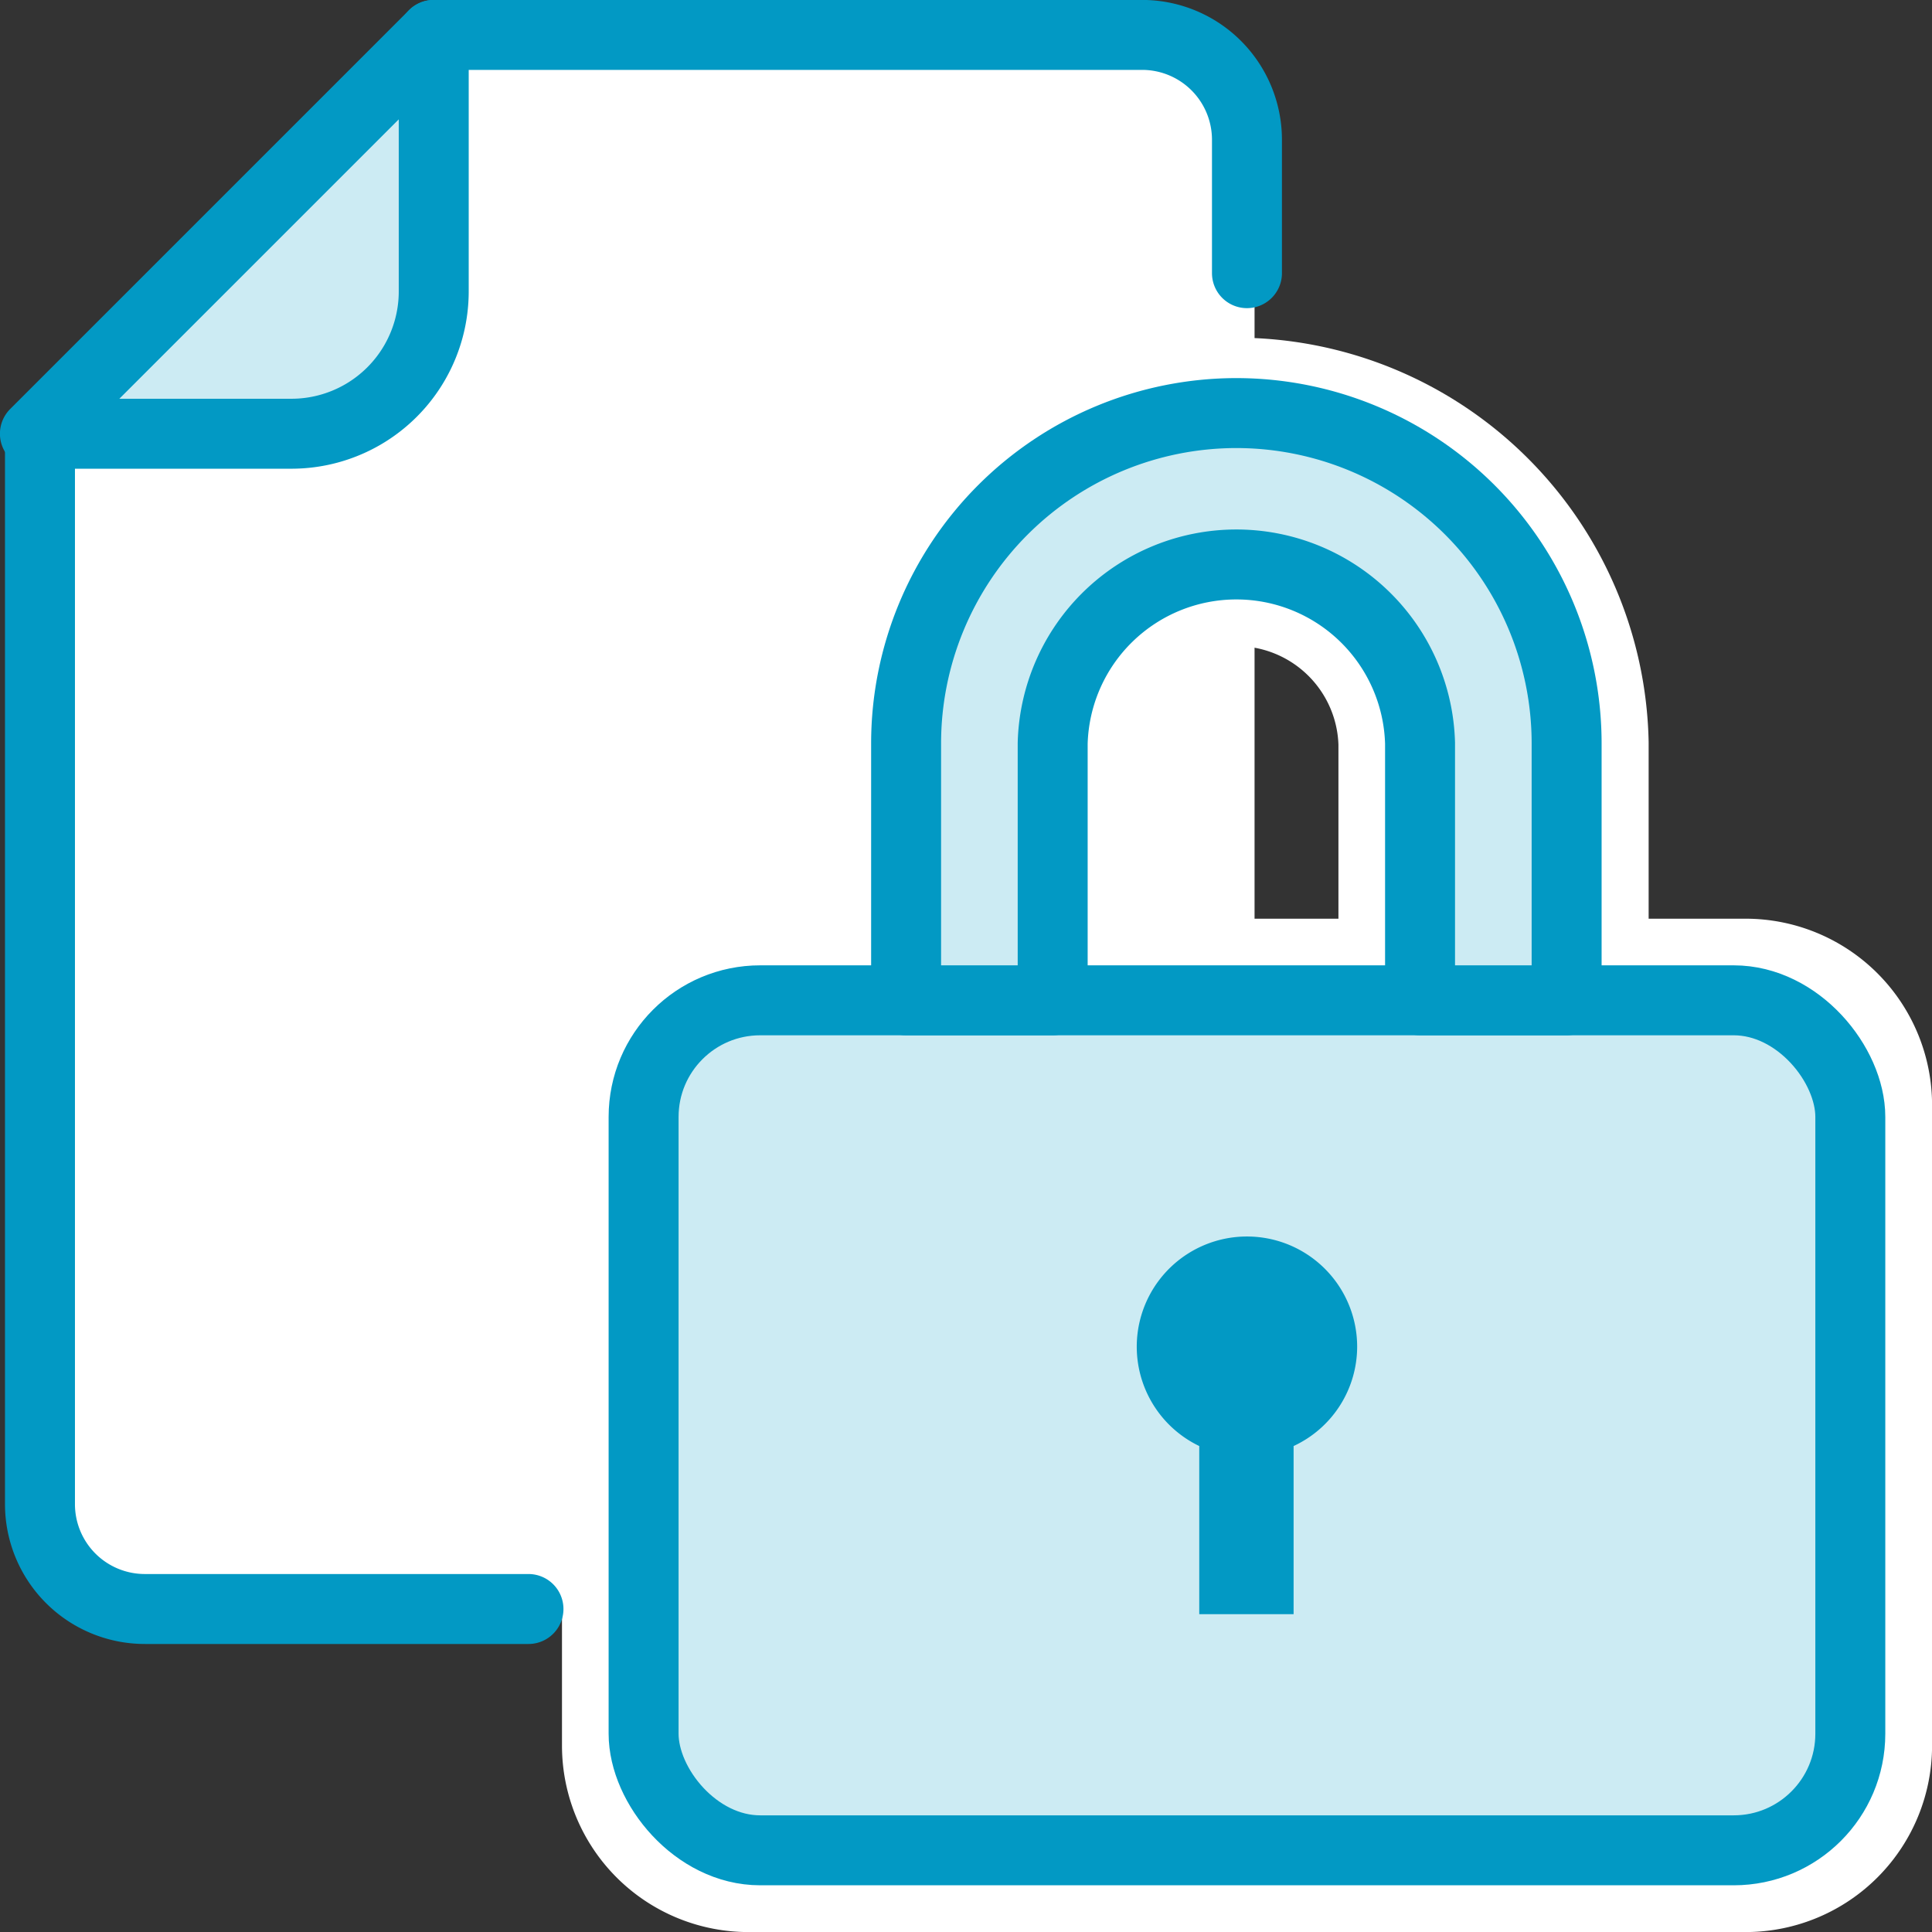 <?xml version="1.0" encoding="UTF-8"?>
<svg xmlns="http://www.w3.org/2000/svg" viewBox="0 0 144.99 144.99">
  <rect x="0" y="0" width="144.99" height="144.99" fill="#333333" stroke="none"/>
  <defs>
    <style>.cls-1,.cls-2{fill:#fff;}.cls-2{stroke:#fff;stroke-width:12.25px;}.cls-2,.cls-3,.cls-5{stroke-linecap:round;stroke-linejoin:round;}.cls-3{fill:#ccebf3;}.cls-3,.cls-5{stroke:#0299c4;stroke-width:5.25px;}.cls-4{fill:#0299c4;}.cls-5{fill:none;}</style>
  </defs>
  <g id="Layer_2" data-name="Layer 2">
    <g id="design">
      <path class="cls-1" d="M85.4,2.34H32.9L3.15,32.09v79.62a8.75,8.75,0,0,0,8.75,8.75H85.4a8.75,8.75,0,0,0,8.75-8.75V11.09A8.75,8.75,0,0,0,85.4,2.34Z"></path>
      <path class="cls-2" d="M131,75.07H117.6V55.78a24.81,24.81,0,0,0-49.61,0V75.07H56.18A7.88,7.88,0,0,0,48.3,83v48a7.87,7.87,0,0,0,7.88,7.87H131a7.87,7.87,0,0,0,7.87-7.87V83A7.87,7.87,0,0,0,131,75.07Zm-52,0V55.78a13.79,13.79,0,0,1,27.57,0V75.07Z"></path>
      <rect class="cls-3" x="48.3" y="75.07" width="90.56" height="63.79" rx="8.75"></rect>
      <path class="cls-3" d="M92.79,31h0A24.8,24.8,0,0,0,68,55.78V75.07H79V55.78a13.79,13.79,0,0,1,27.57,0V75.07h11V55.78A24.8,24.8,0,0,0,92.79,31Z"></path>
      <path class="cls-4" d="M101.85,101.06A8.27,8.27,0,1,0,90,108.52v12.62h7.08V108.52A8.23,8.23,0,0,0,101.85,101.06Z"></path>
      <path class="cls-5" d="M32.55,2.62H85.71a7.87,7.87,0,0,1,7.87,7.88v10"></path>
      <path class="cls-5" d="M39.66,120.75H10.89A7.87,7.87,0,0,1,3,112.88V32.55"></path>
      <path class="cls-3" d="M32.55,2.62,2.62,32.55H21.86A10.68,10.68,0,0,0,32.55,21.86Z"></path>
    </g>
  </g>
</svg>

